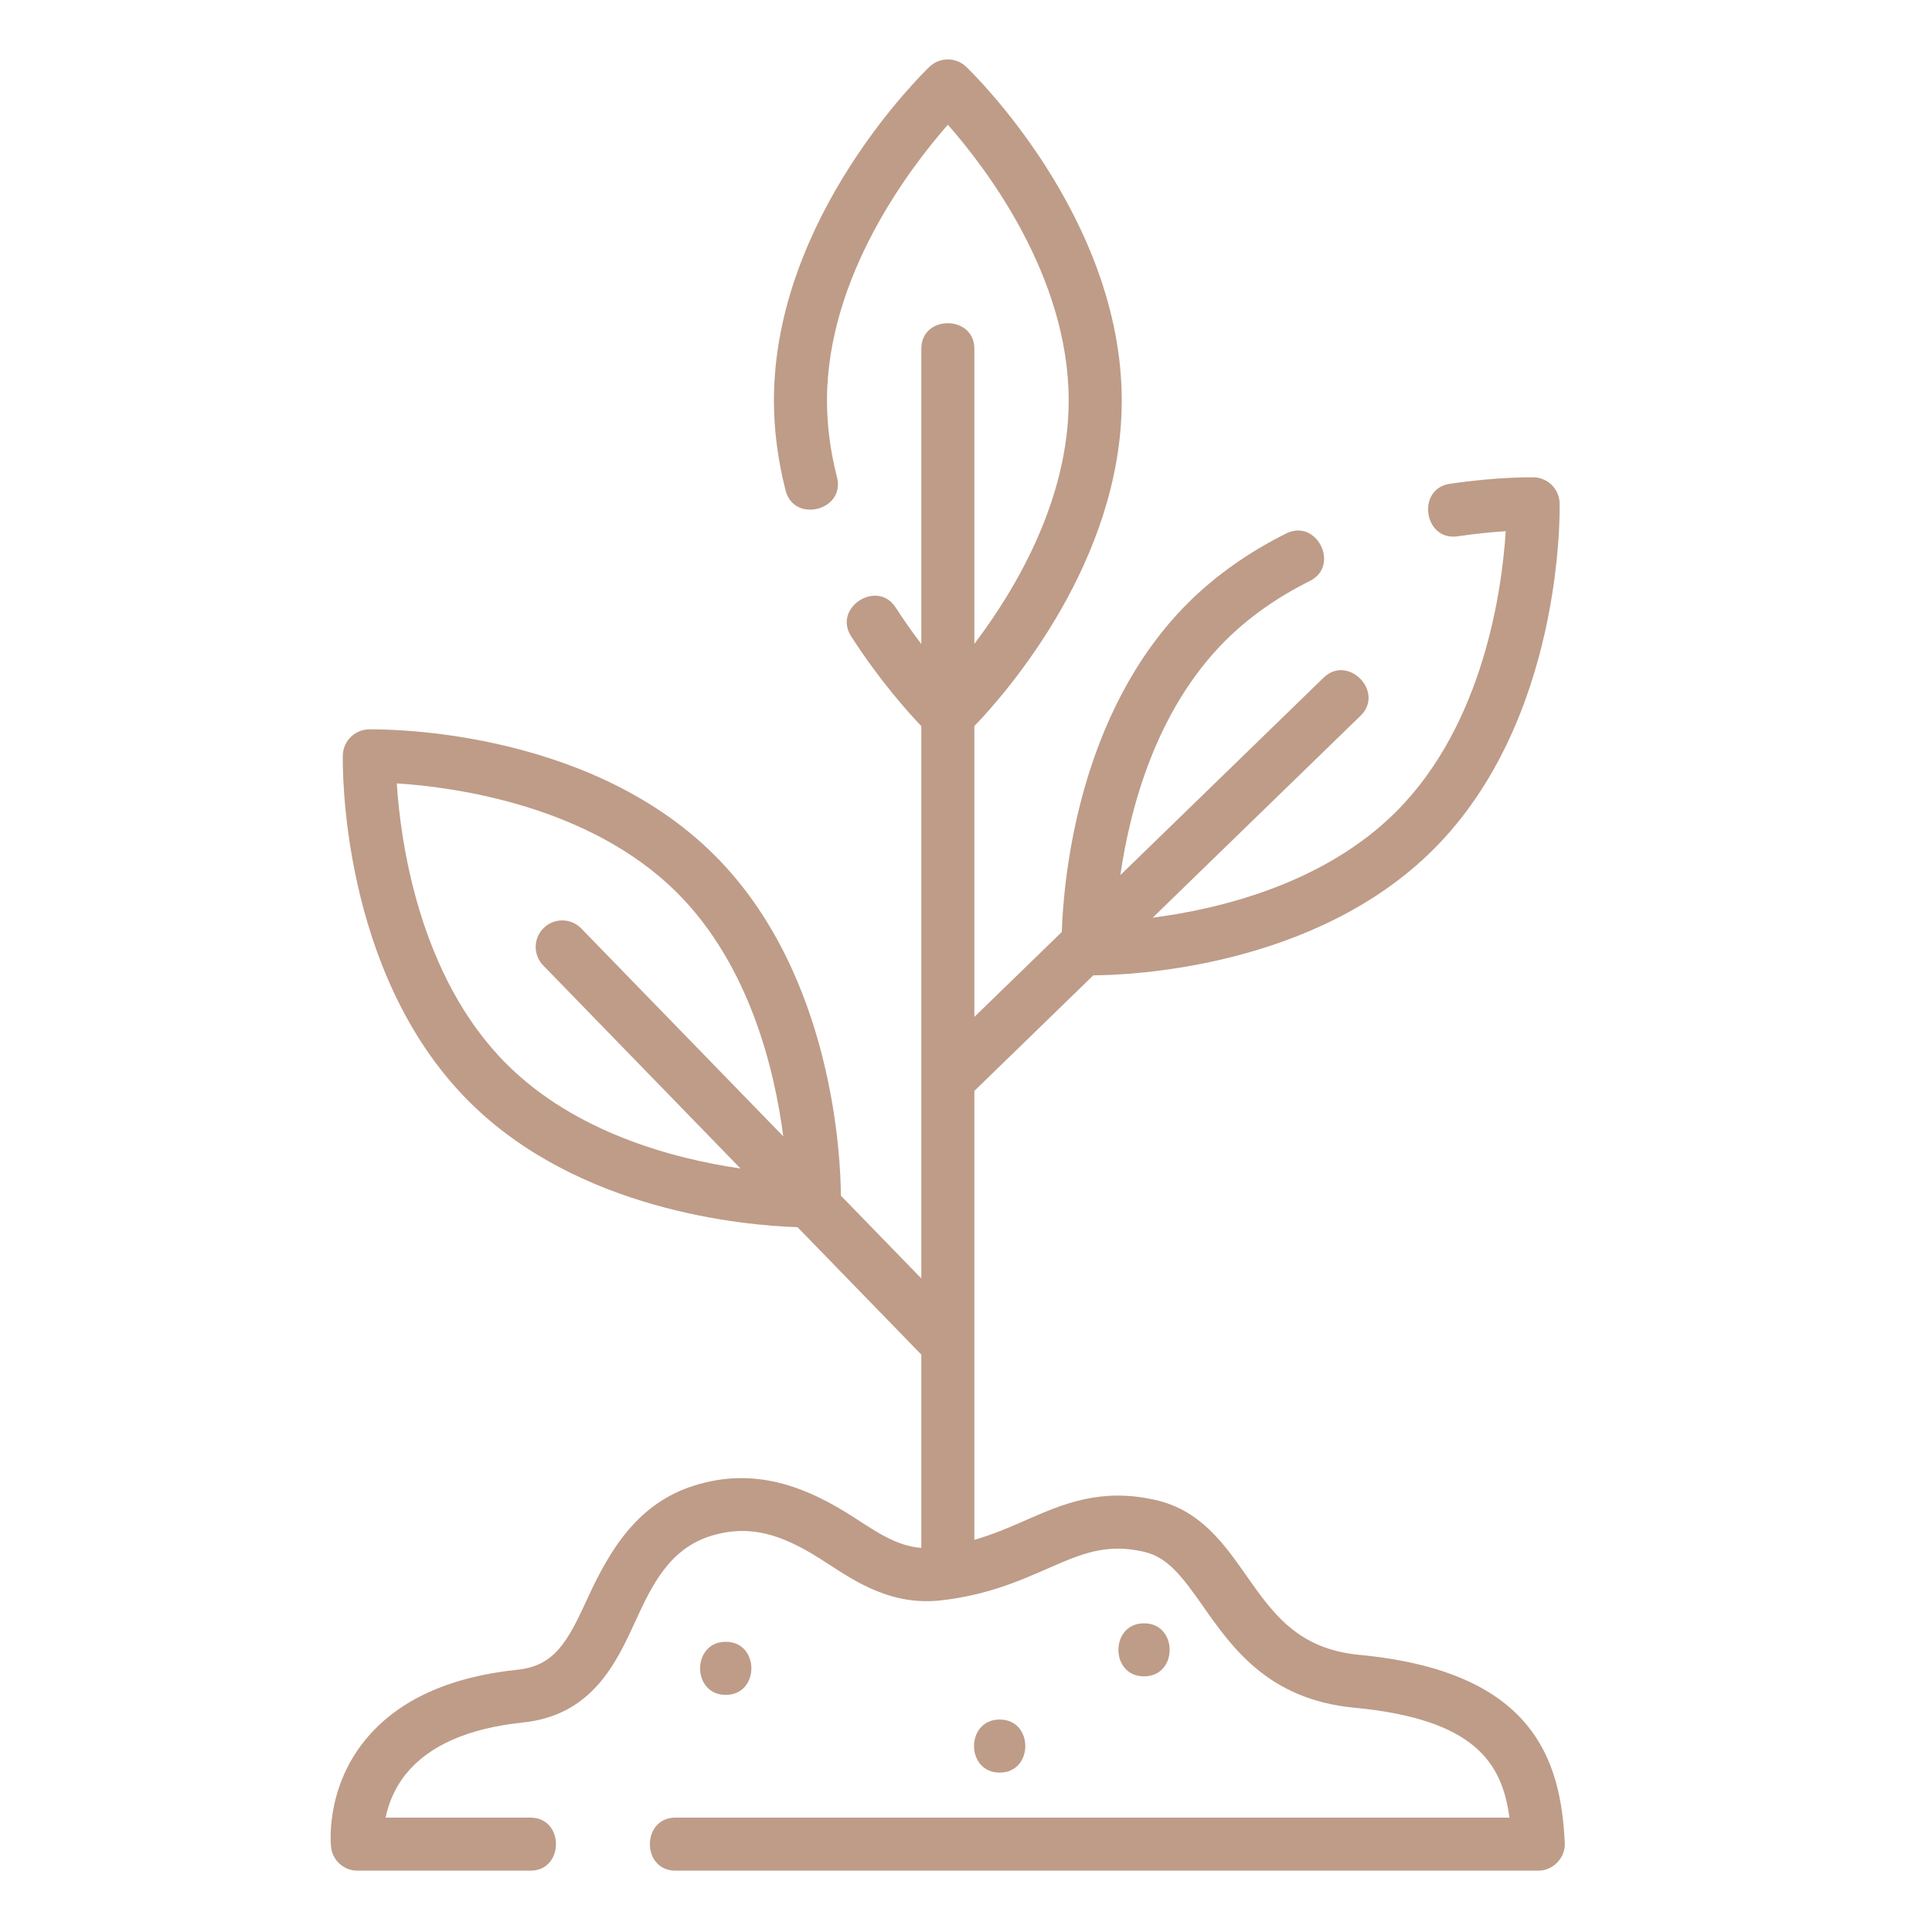 <?xml version="1.0" encoding="UTF-8"?>
<svg xmlns="http://www.w3.org/2000/svg" width="67" height="67" viewBox="0 0 67 67" fill="none">
  <path d="M47.142 57.389C45.01 57.187 44.145 55.955 43.23 54.651C42.443 53.53 41.63 52.371 40.07 52.018C38.168 51.585 36.856 52.158 35.587 52.713C35.026 52.959 34.453 53.209 33.79 53.4V37.832L37.915 33.824C39.157 33.818 45.587 33.58 49.715 29.452C54.203 24.965 54.093 17.757 54.086 17.452C54.075 16.96 53.679 16.564 53.187 16.553C53.139 16.552 51.962 16.529 50.279 16.778C49.11 16.951 49.378 18.772 50.548 18.599C51.204 18.501 51.777 18.45 52.217 18.422C52.092 20.4 51.471 25.094 48.414 28.151C45.907 30.657 42.283 31.525 39.973 31.825L47.183 24.821C48.03 23.998 46.75 22.677 45.901 23.501L38.853 30.348C39.188 28.036 40.087 24.626 42.487 22.225C43.297 21.415 44.286 20.715 45.427 20.146C46.483 19.618 45.663 17.971 44.605 18.5C43.286 19.158 42.136 19.974 41.186 20.924C37.394 24.716 36.885 30.451 36.822 32.321L33.79 35.266V25.181C34.913 24.011 38.901 19.463 38.901 13.892C38.901 7.546 33.726 2.526 33.506 2.316C33.15 1.976 32.59 1.976 32.234 2.316C32.014 2.526 26.839 7.546 26.839 13.892C26.839 14.91 26.975 15.959 27.244 17.01C27.537 18.155 29.32 17.701 29.027 16.555C28.796 15.652 28.679 14.756 28.679 13.892C28.679 9.583 31.561 5.815 32.871 4.326C34.182 5.813 37.061 9.57 37.061 13.892C37.061 17.354 35.201 20.465 33.79 22.328V12.095C33.79 10.914 31.95 10.912 31.95 12.095V22.334C31.666 21.959 31.364 21.537 31.062 21.069C30.423 20.076 28.875 21.071 29.516 22.065C30.497 23.59 31.48 24.688 31.95 25.18V44.335L29.161 41.464C29.155 40.224 28.917 33.794 24.788 29.666C20.301 25.178 13.092 25.288 12.788 25.295C12.296 25.306 11.9 25.703 11.889 26.194C11.882 26.499 11.772 33.707 16.26 38.194C20.053 41.987 25.788 42.496 27.658 42.558L31.95 46.976V53.679C31.145 53.62 30.479 53.186 29.67 52.658C27.927 51.52 26.143 50.864 24.062 51.522C22.148 52.128 21.171 53.691 20.38 55.419C19.694 56.916 19.243 57.769 17.949 57.904C15.54 58.155 13.753 58.986 12.639 60.374C11.273 62.075 11.473 63.978 11.481 64.058C11.535 64.523 11.928 64.873 12.396 64.873H18.394C19.576 64.873 19.577 63.033 18.394 63.033H13.373C13.461 62.599 13.654 62.048 14.073 61.526C14.869 60.535 16.237 59.932 18.139 59.734C20.542 59.484 21.38 57.655 22.052 56.185C22.618 54.95 23.225 53.729 24.606 53.28C26.155 52.776 27.383 53.362 28.665 54.199C29.737 54.899 30.953 55.693 32.655 55.497C34.229 55.315 35.343 54.829 36.324 54.4C37.501 53.885 38.35 53.513 39.663 53.812C40.489 53.999 40.984 54.654 41.724 55.708C42.734 57.147 43.991 58.938 46.968 59.222C51.143 59.619 52.091 61.132 52.346 63.033H23.424C22.242 63.033 22.241 64.873 23.424 64.873H53.346C53.864 64.873 54.289 64.428 54.265 63.91C54.127 61.008 53.172 57.964 47.142 57.389ZM17.561 36.893C14.515 33.847 13.888 29.148 13.76 27.167C15.742 27.294 20.442 27.921 23.488 30.967C25.994 33.474 26.862 37.098 27.163 39.407L20.157 32.198C19.803 31.834 19.221 31.825 18.857 32.179C18.492 32.533 18.483 33.116 18.838 33.48L25.681 40.523C23.366 40.185 19.954 39.286 17.561 36.893Z" fill="#BE9C88"></path>
  <path d="M25.168 56.936C23.984 56.936 23.982 58.777 25.168 58.777C26.352 58.777 26.354 56.936 25.168 56.936Z" fill="#BE9C88"></path>
  <path d="M34.668 59.632C33.483 59.632 33.481 61.472 34.668 61.472C35.852 61.472 35.854 59.632 34.668 59.632Z" fill="#BE9C88"></path>
  <path d="M39.674 56.295C38.49 56.295 38.488 58.135 39.674 58.135C40.858 58.135 40.86 56.295 39.674 56.295Z" fill="#BE9C88"></path>
</svg>
